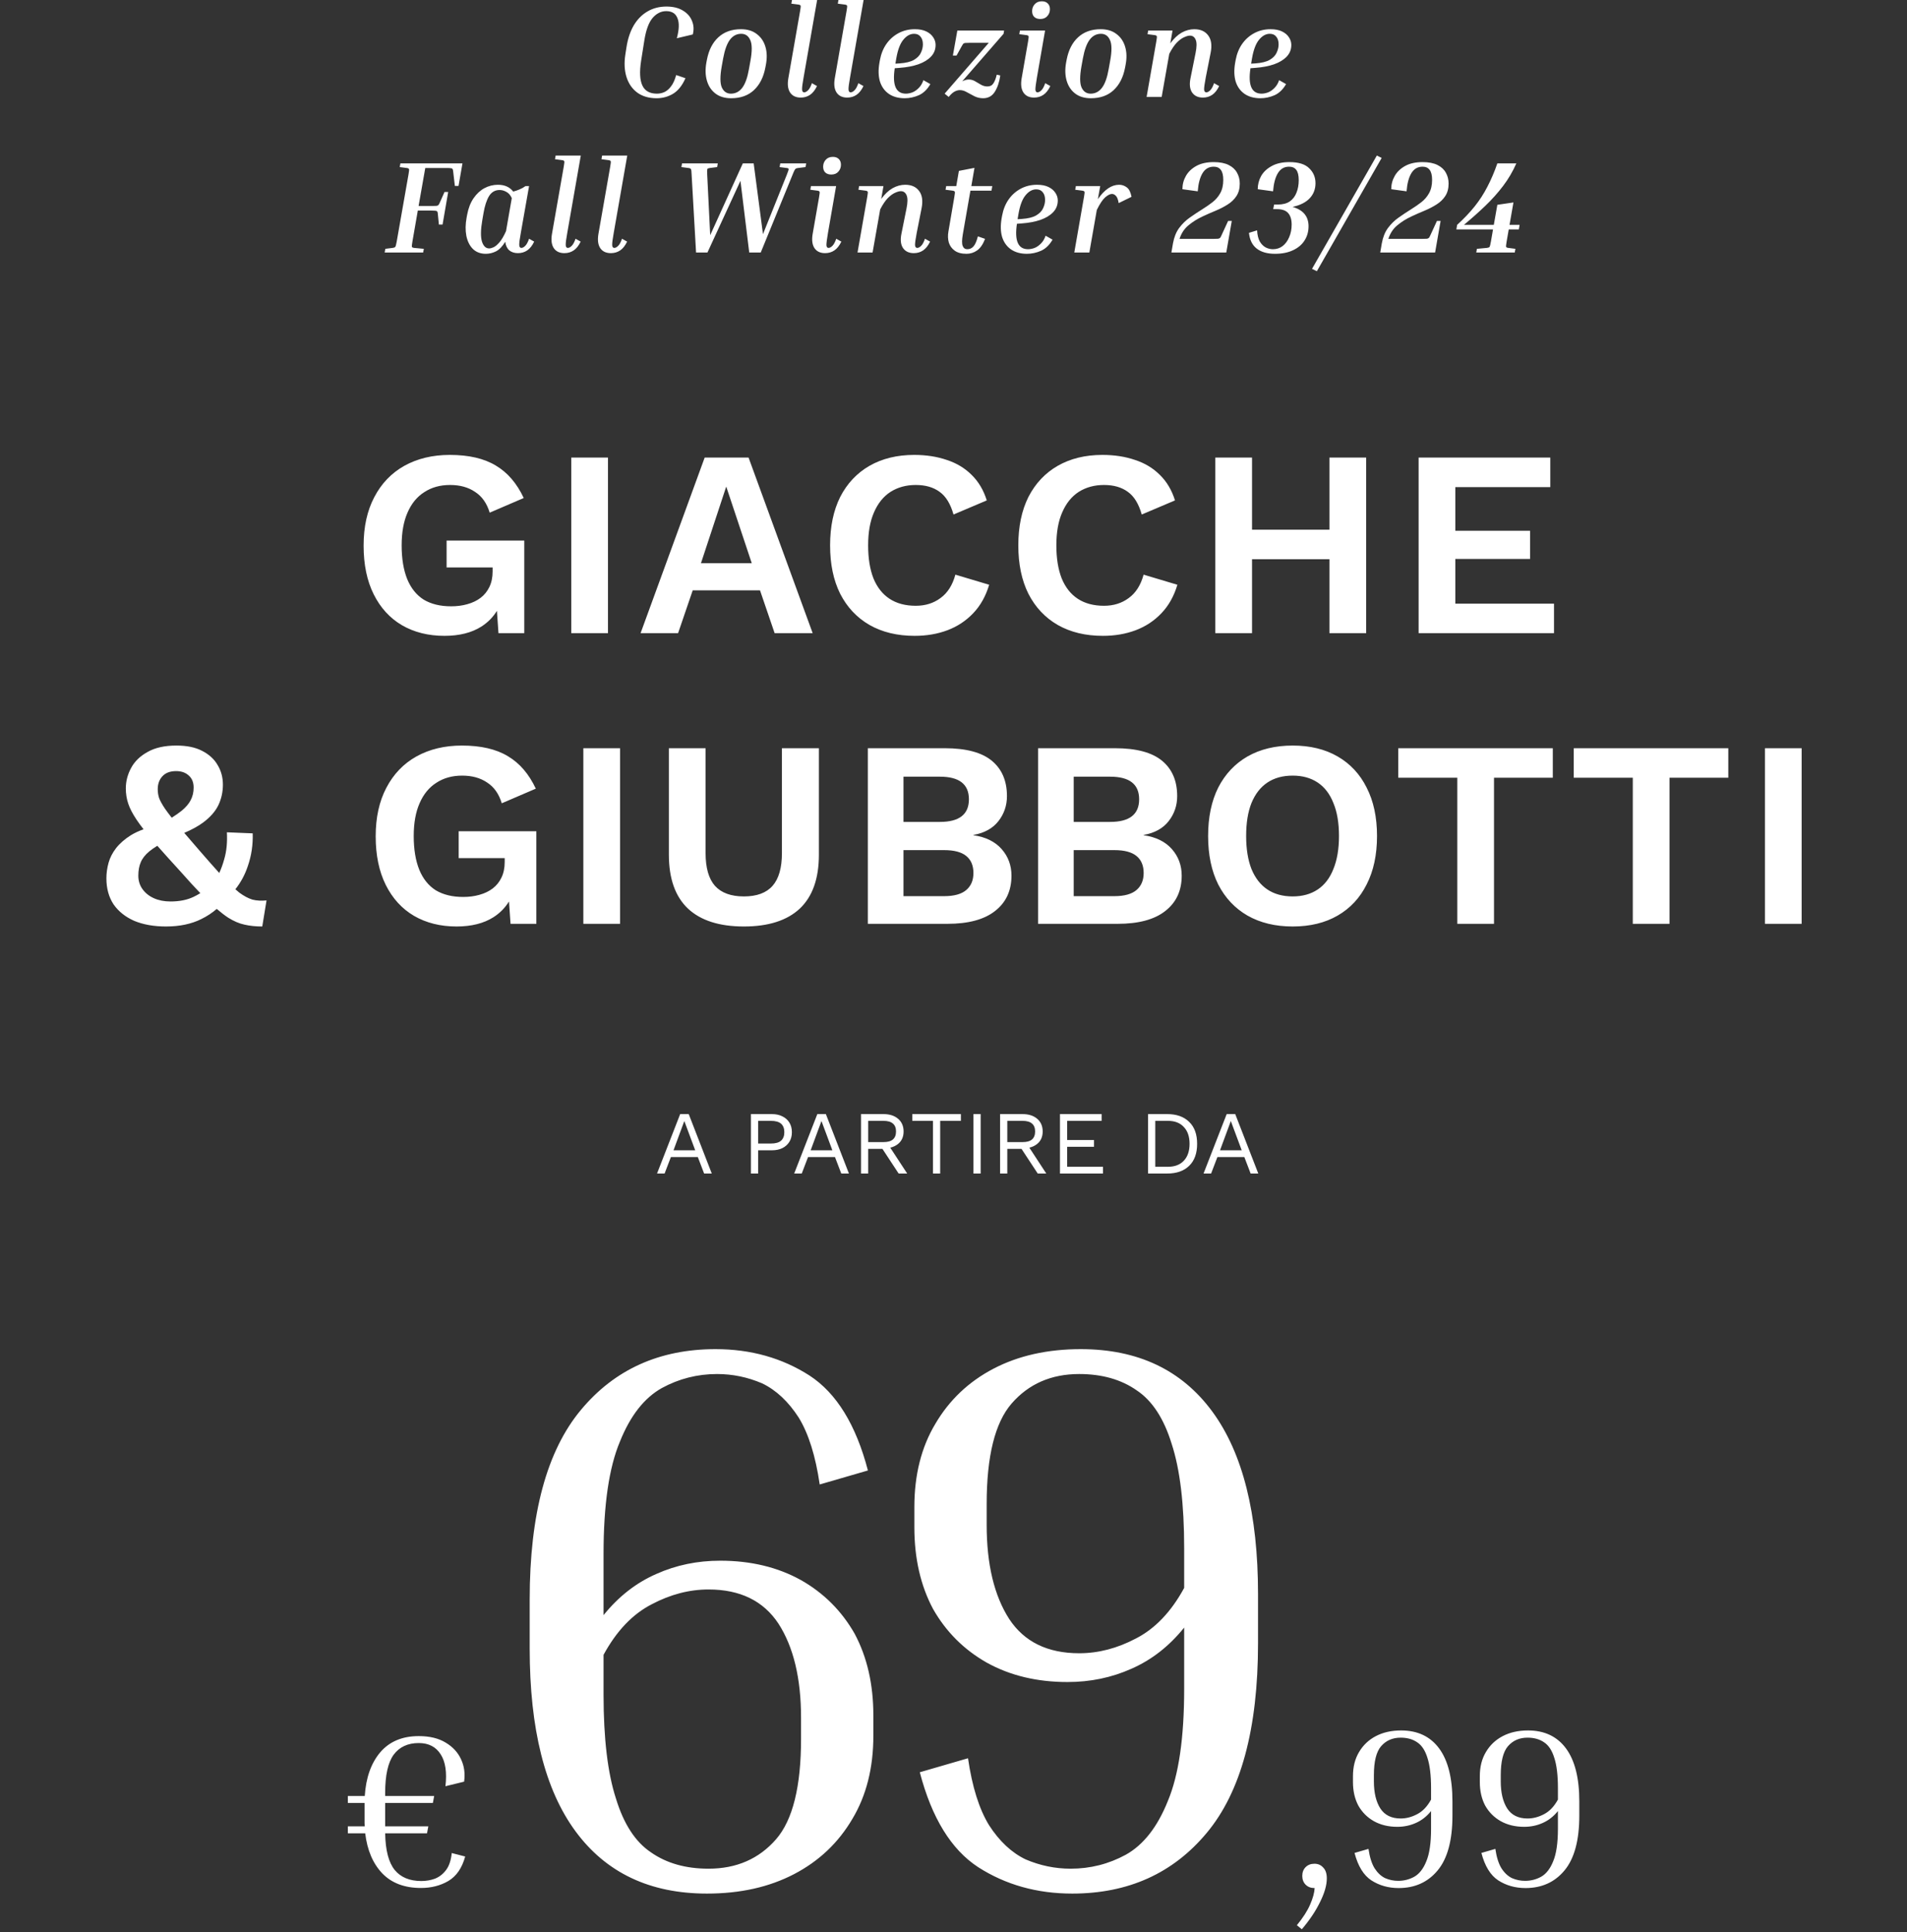 <svg width="466" height="472" viewBox="0 0 466 472" fill="none" xmlns="http://www.w3.org/2000/svg">
<rect x="0" y="0" width="466" height="472" fill="#333333" stroke="none"/>
<path fill-rule="evenodd" clip-rule="evenodd" d="M193.533 0L193.372 0.896L195.101 1.12C195.421 1.163 195.602 1.259 195.645 1.408C195.687 1.536 195.645 1.963 195.517 2.688L192.637 19.136C192.381 20.629 192.53 21.792 193.085 22.624C193.639 23.435 194.503 23.84 195.677 23.84C196.53 23.84 197.287 23.616 197.949 23.168C198.61 22.72 199.175 22.005 199.645 21.024L198.397 20.32C198.119 21.131 197.81 21.707 197.469 22.048C197.127 22.389 196.807 22.56 196.509 22.56C196.189 22.56 196.018 22.325 195.997 21.856C195.975 21.365 196.103 20.363 196.381 18.848L199.677 0H193.533ZM160.462 24C158.564 24 156.985 23.541 155.727 22.624C154.489 21.707 153.615 20.448 153.103 18.848C152.591 17.227 152.494 15.381 152.814 13.312L153.103 11.456C153.423 9.429 154.009 7.68 154.863 6.208C155.737 4.736 156.847 3.605 158.191 2.816C159.556 2.005 161.113 1.6 162.863 1.6C164.484 1.6 165.828 1.931 166.895 2.592C167.961 3.232 168.697 4.075 169.103 5.12C169.529 6.144 169.593 7.243 169.294 8.416L165.391 9.344C165.967 7.211 166.02 5.579 165.551 4.448C165.103 3.296 164.185 2.72 162.799 2.72C161.54 2.72 160.431 3.275 159.471 4.384C158.532 5.493 157.86 7.317 157.454 9.856L156.655 14.912C156.249 17.579 156.356 19.573 156.975 20.896C157.593 22.219 158.777 22.88 160.527 22.88C161.167 22.88 161.775 22.752 162.35 22.496C162.948 22.219 163.492 21.749 163.983 21.088C164.495 20.427 164.911 19.509 165.23 18.336L167.503 19.104C166.713 20.896 165.7 22.165 164.462 22.912C163.247 23.637 161.913 24 160.462 24ZM187.144 15.872L187.016 16.544C186.568 18.891 185.629 20.725 184.2 22.048C182.792 23.349 180.947 24 178.664 24C177.107 24 175.827 23.616 174.824 22.848C173.821 22.08 173.128 21.035 172.744 19.712C172.36 18.389 172.317 16.907 172.616 15.264L172.744 14.592C173.192 12.245 174.12 10.421 175.528 9.12C176.957 7.797 178.803 7.136 181.064 7.136C182.643 7.136 183.933 7.531 184.936 8.32C185.96 9.088 186.664 10.133 187.048 11.456C187.432 12.757 187.464 14.229 187.144 15.872ZM183.368 14.912C183.816 12.501 183.805 10.795 183.336 9.792C182.888 8.768 182.152 8.256 181.128 8.256C180.019 8.256 179.101 8.736 178.376 9.696C177.651 10.656 177.096 12.181 176.712 14.272L176.36 16.224C175.933 18.635 175.944 20.352 176.392 21.376C176.861 22.379 177.597 22.88 178.6 22.88C179.731 22.88 180.659 22.4 181.384 21.44C182.109 20.48 182.653 18.955 183.016 16.864L183.368 14.912ZM204.726 0.896L204.886 0H211.03L207.734 18.848C207.457 20.363 207.329 21.365 207.35 21.856C207.372 22.325 207.542 22.56 207.862 22.56C208.161 22.56 208.481 22.389 208.822 22.048C209.164 21.707 209.473 21.131 209.75 20.32L210.998 21.024C210.529 22.005 209.964 22.72 209.302 23.168C208.641 23.616 207.884 23.84 207.03 23.84C205.857 23.84 204.993 23.435 204.438 22.624C203.884 21.792 203.734 20.629 203.99 19.136L206.87 2.688C206.998 1.963 207.041 1.536 206.998 1.408C206.956 1.259 206.774 1.163 206.454 1.12L204.726 0.896ZM224.528 23.264C225.659 22.752 226.597 21.845 227.344 20.544L225.648 19.584C225.371 20.395 224.976 21.045 224.464 21.536C223.973 22.027 223.451 22.379 222.896 22.592C222.341 22.784 221.829 22.88 221.36 22.88C218.928 22.88 218.021 20.811 218.64 16.672L219.856 16.576C221.584 16.448 223.099 16.16 224.4 15.712C225.723 15.243 226.757 14.613 227.504 13.824C228.251 13.035 228.624 12.085 228.624 10.976C228.624 10.315 228.432 9.696 228.048 9.12C227.664 8.523 227.099 8.043 226.352 7.68C225.605 7.317 224.677 7.136 223.568 7.136C222.096 7.136 220.763 7.456 219.568 8.096C218.373 8.736 217.381 9.621 216.592 10.752C215.824 11.861 215.301 13.163 215.024 14.656L214.896 15.36C214.597 17.088 214.64 18.603 215.024 19.904C215.429 21.184 216.144 22.187 217.168 22.912C218.213 23.637 219.515 24 221.072 24C222.245 24 223.397 23.755 224.528 23.264ZM218.8 15.552L219.024 14.24C219.387 12.149 219.963 10.635 220.752 9.696C221.541 8.736 222.416 8.256 223.376 8.256C224.059 8.256 224.581 8.491 224.944 8.96C225.328 9.408 225.52 10.037 225.52 10.848C225.52 11.509 225.36 12.181 225.04 12.864C224.741 13.547 224.176 14.133 223.344 14.624C222.533 15.093 221.36 15.381 219.824 15.488L218.8 15.552ZM234.546 22.016C234.162 22.016 233.757 22.123 233.33 22.336C232.904 22.549 232.456 22.933 231.986 23.488L231.826 23.68L230.834 22.88L241.618 10.464H236.978C236.488 10.464 236.125 10.475 235.89 10.496C235.656 10.517 235.485 10.581 235.378 10.688C235.293 10.795 235.186 10.965 235.058 11.2L233.746 13.568H232.85L233.938 7.456H245.362L245.234 8.256L235.122 19.872C235.698 19.573 236.232 19.424 236.722 19.424C237.277 19.424 237.789 19.563 238.258 19.84C238.749 20.117 239.24 20.405 239.73 20.704C240.221 20.981 240.744 21.12 241.298 21.12C241.938 21.12 242.418 20.875 242.738 20.384C243.08 19.872 243.357 19.157 243.57 18.24L244.434 18.432C244.2 20.053 243.752 21.387 243.09 22.432C242.429 23.477 241.48 24 240.242 24C239.496 24 238.792 23.84 238.13 23.52C237.49 23.179 236.872 22.848 236.274 22.528C235.698 22.187 235.122 22.016 234.546 22.016ZM252.724 4.128C253.087 4.469 253.577 4.64 254.196 4.64C254.943 4.64 255.519 4.405 255.924 3.936C256.351 3.467 256.564 2.901 256.564 2.24C256.564 1.643 256.383 1.173 256.02 0.832C255.679 0.491 255.199 0.32 254.58 0.32C253.855 0.32 253.279 0.555 252.852 1.024C252.425 1.493 252.212 2.059 252.212 2.72C252.212 3.317 252.383 3.787 252.724 4.128ZM249.236 7.456L249.076 8.352L250.804 8.576C251.124 8.619 251.305 8.715 251.348 8.864C251.391 8.992 251.348 9.419 251.22 10.144L249.652 19.136C249.396 20.629 249.545 21.792 250.1 22.624C250.655 23.435 251.519 23.84 252.692 23.84C253.545 23.84 254.303 23.616 254.964 23.168C255.625 22.72 256.191 22.005 256.66 21.024L255.412 20.32C255.135 21.131 254.825 21.707 254.484 22.048C254.143 22.389 253.823 22.56 253.524 22.56C253.204 22.56 253.033 22.325 253.012 21.856C253.012 21.365 253.14 20.373 253.396 18.88L255.38 7.456H249.236ZM275.048 15.872L274.92 16.544C274.472 18.891 273.533 20.725 272.104 22.048C270.696 23.349 268.85 24 266.568 24C265.01 24 263.73 23.616 262.728 22.848C261.725 22.08 261.032 21.035 260.648 19.712C260.264 18.389 260.221 16.907 260.52 15.264L260.648 14.592C261.096 12.245 262.024 10.421 263.432 9.12C264.861 7.797 266.706 7.136 268.968 7.136C270.546 7.136 271.837 7.531 272.84 8.32C273.864 9.088 274.568 10.133 274.952 11.456C275.336 12.757 275.368 14.229 275.048 15.872ZM271.272 14.912C271.72 12.501 271.709 10.795 271.24 9.792C270.792 8.768 270.056 8.256 269.032 8.256C267.922 8.256 267.005 8.736 266.28 9.696C265.554 10.656 265 12.181 264.616 14.272L264.264 16.224C263.837 18.635 263.848 20.352 264.296 21.376C264.765 22.379 265.501 22.88 266.504 22.88C267.634 22.88 268.562 22.4 269.288 21.44C270.013 20.48 270.557 18.955 270.92 16.864L271.272 14.912ZM296.22 23.168C296.882 22.72 297.447 22.005 297.916 21.024L296.668 20.32C296.391 21.131 296.082 21.707 295.74 22.048C295.399 22.389 295.079 22.56 294.78 22.56C294.439 22.56 294.258 22.315 294.236 21.824C294.236 21.333 294.375 20.352 294.652 18.88L295.836 12.896C296.199 11.061 295.996 9.643 295.228 8.64C294.482 7.637 293.351 7.136 291.836 7.136C290.791 7.136 289.767 7.413 288.764 7.968C287.783 8.523 286.855 9.397 285.98 10.592L286.524 7.456H280.572L280.412 8.352L282.14 8.576C282.46 8.619 282.642 8.715 282.684 8.864C282.727 8.992 282.684 9.419 282.556 10.144L280.188 23.68H283.868L285.724 13.152C286.343 11.957 286.962 11.04 287.58 10.4C288.22 9.76 288.818 9.323 289.372 9.088C289.927 8.832 290.396 8.704 290.78 8.704C291.442 8.704 291.911 9.045 292.188 9.728C292.466 10.389 292.455 11.456 292.156 12.928L290.908 19.136C290.61 20.629 290.748 21.792 291.324 22.624C291.9 23.435 292.775 23.84 293.948 23.84C294.802 23.84 295.559 23.616 296.22 23.168ZM314.269 20.544C313.522 21.845 312.584 22.752 311.453 23.264C310.322 23.755 309.17 24 307.997 24C306.44 24 305.138 23.637 304.093 22.912C303.069 22.187 302.354 21.184 301.949 19.904C301.565 18.603 301.522 17.088 301.821 15.36L301.949 14.656C302.226 13.163 302.749 11.861 303.517 10.752C304.306 9.621 305.298 8.736 306.493 8.096C307.688 7.456 309.021 7.136 310.493 7.136C311.602 7.136 312.53 7.317 313.277 7.68C314.024 8.043 314.589 8.523 314.973 9.12C315.357 9.696 315.549 10.315 315.549 10.976C315.549 12.085 315.176 13.035 314.429 13.824C313.682 14.613 312.648 15.243 311.325 15.712C310.024 16.16 308.509 16.448 306.781 16.576L305.565 16.672C304.946 20.811 305.853 22.88 308.285 22.88C308.754 22.88 309.266 22.784 309.821 22.592C310.376 22.379 310.898 22.027 311.389 21.536C311.901 21.045 312.296 20.395 312.573 19.584L314.269 20.544ZM305.949 14.24L305.725 15.552L306.749 15.488C308.285 15.381 309.458 15.093 310.269 14.624C311.101 14.133 311.666 13.547 311.965 12.864C312.285 12.181 312.445 11.509 312.445 10.848C312.445 10.037 312.253 9.408 311.869 8.96C311.506 8.491 310.984 8.256 310.301 8.256C309.341 8.256 308.466 8.736 307.677 9.696C306.888 10.635 306.312 12.149 305.949 14.24ZM103.408 61.68L103.568 60.784L101.2 60.56C100.88 60.517 100.699 60.432 100.656 60.304C100.613 60.155 100.656 59.717 100.784 58.992L102.096 51.44H105.392C106.139 51.44 106.587 51.483 106.736 51.568C106.885 51.653 106.971 51.888 106.992 52.272L107.248 54.864H108.144L109.52 46.896H108.624L107.472 49.488C107.365 49.744 107.259 49.936 107.152 50.064C107.067 50.171 106.917 50.245 106.704 50.288C106.491 50.309 106.128 50.32 105.616 50.32H102.288L103.92 41.04H109.168C109.68 41.04 110.032 41.061 110.224 41.104C110.437 41.125 110.565 41.2 110.608 41.328C110.672 41.435 110.715 41.616 110.736 41.872L111.152 45.424H112.048L113.008 39.92H97.84L97.68 40.816L99.408 41.04C99.728 41.083 99.909 41.179 99.952 41.328C99.995 41.456 99.952 41.883 99.824 42.608L96.944 58.992C96.816 59.717 96.699 60.155 96.592 60.304C96.507 60.432 96.293 60.517 95.952 60.56L94.16 60.784L94 61.68H103.408ZM126.566 61.84C125.691 61.84 124.976 61.605 124.422 61.136C123.888 60.645 123.568 59.952 123.462 59.056C122.779 60.187 122.032 60.965 121.222 61.392C120.411 61.797 119.579 62 118.726 62C117.424 62 116.368 61.605 115.558 60.816C114.768 60.027 114.235 58.96 113.958 57.616C113.701 56.272 113.723 54.789 114.021 53.168L114.15 52.464C114.448 50.864 114.971 49.52 115.717 48.432C116.464 47.344 117.35 46.523 118.374 45.968C119.419 45.413 120.518 45.136 121.67 45.136C123.312 45.136 124.56 45.691 125.413 46.8C125.904 46.672 126.406 46.501 126.918 46.288C127.451 46.075 127.952 45.797 128.422 45.456H129.286L127.27 56.88C126.992 58.373 126.864 59.365 126.885 59.856C126.907 60.325 127.077 60.56 127.398 60.56C127.696 60.56 128.016 60.389 128.357 60.048C128.699 59.707 129.008 59.131 129.286 58.32L130.534 59.024C130.064 60.005 129.499 60.72 128.838 61.168C128.176 61.616 127.419 61.84 126.566 61.84ZM117.862 53.744C117.456 56.091 117.424 57.84 117.766 58.992C118.128 60.123 118.715 60.688 119.526 60.688C119.824 60.688 120.187 60.592 120.614 60.4C121.062 60.187 121.542 59.781 122.054 59.184C122.587 58.565 123.12 57.659 123.654 56.464L125.062 48.4C124.72 47.653 124.272 47.141 123.717 46.864C123.184 46.565 122.64 46.416 122.086 46.416C120.976 46.416 120.112 46.917 119.493 47.92C118.896 48.923 118.448 50.309 118.15 52.08L117.862 53.744ZM135.779 38L135.619 38.896L137.347 39.12C137.667 39.163 137.848 39.259 137.891 39.408C137.933 39.536 137.891 39.963 137.763 40.688L134.883 57.136C134.627 58.629 134.776 59.792 135.331 60.624C135.885 61.435 136.749 61.84 137.923 61.84C138.776 61.84 139.533 61.616 140.195 61.168C140.856 60.72 141.421 60.005 141.891 59.024L140.643 58.32C140.365 59.131 140.056 59.707 139.715 60.048C139.373 60.389 139.053 60.56 138.755 60.56C138.435 60.56 138.264 60.325 138.243 59.856C138.221 59.365 138.349 58.363 138.627 56.848L141.923 38H135.779ZM146.973 38.896L147.132 38H153.277L149.98 56.848C149.703 58.363 149.575 59.365 149.596 59.856C149.618 60.325 149.788 60.56 150.108 60.56C150.407 60.56 150.727 60.389 151.068 60.048C151.41 59.707 151.719 59.131 151.996 58.32L153.244 59.024C152.775 60.005 152.21 60.72 151.549 61.168C150.887 61.616 150.13 61.84 149.277 61.84C148.103 61.84 147.239 61.435 146.684 60.624C146.13 59.792 145.98 58.629 146.236 57.136L149.117 40.688C149.244 39.963 149.287 39.536 149.244 39.408C149.202 39.259 149.021 39.163 148.701 39.12L146.973 38.896ZM180.939 44.176L183.083 61.68H185.898L193.707 42.608C193.898 42.117 194.048 41.776 194.155 41.584C194.261 41.371 194.379 41.232 194.507 41.168C194.635 41.104 194.816 41.061 195.051 41.04L196.842 40.816L197.003 39.92H190.667L190.507 40.816L192.234 41.04C192.533 41.061 192.693 41.147 192.715 41.296C192.736 41.424 192.597 41.861 192.299 42.608L186.443 57.2L184.171 39.92H181.514L173.547 57.456L172.811 42.608C172.789 41.861 172.8 41.424 172.842 41.296C172.907 41.168 173.109 41.083 173.451 41.04L175.242 40.816L175.402 39.92H166.667L166.507 40.816L168.234 41.04C168.576 41.083 168.779 41.179 168.842 41.328C168.928 41.456 168.981 41.883 169.003 42.608L170.09 61.68H172.875L180.939 44.176ZM203.13 42.64C202.511 42.64 202.02 42.469 201.658 42.128C201.316 41.787 201.146 41.317 201.146 40.72C201.146 40.059 201.359 39.493 201.786 39.024C202.212 38.555 202.788 38.32 203.514 38.32C204.132 38.32 204.612 38.491 204.954 38.832C205.316 39.173 205.498 39.643 205.498 40.24C205.498 40.901 205.284 41.467 204.858 41.936C204.452 42.405 203.876 42.64 203.13 42.64ZM198.01 46.352L198.17 45.456H204.314L202.33 56.88C202.074 58.373 201.946 59.365 201.946 59.856C201.967 60.325 202.138 60.56 202.458 60.56C202.756 60.56 203.076 60.389 203.418 60.048C203.759 59.707 204.068 59.131 204.346 58.32L205.594 59.024C205.124 60.005 204.559 60.72 203.898 61.168C203.236 61.616 202.479 61.84 201.626 61.84C200.452 61.84 199.588 61.435 199.034 60.624C198.479 59.792 198.33 58.629 198.586 57.136L200.154 48.144C200.282 47.419 200.324 46.992 200.282 46.864C200.239 46.715 200.058 46.619 199.738 46.576L198.01 46.352ZM225.581 61.168C226.243 60.72 226.808 60.005 227.277 59.024L226.029 58.32C225.752 59.131 225.443 59.707 225.101 60.048C224.76 60.389 224.44 60.56 224.141 60.56C223.8 60.56 223.619 60.315 223.597 59.824C223.597 59.333 223.736 58.352 224.013 56.88L225.197 50.896C225.56 49.061 225.357 47.643 224.589 46.64C223.843 45.637 222.712 45.136 221.197 45.136C220.152 45.136 219.128 45.413 218.125 45.968C217.144 46.523 216.216 47.397 215.341 48.592L215.885 45.456H209.934L209.773 46.352L211.501 46.576C211.822 46.619 212.003 46.715 212.046 46.864C212.088 46.992 212.046 47.419 211.917 48.144L209.549 61.68H213.229L215.085 51.152C215.704 49.957 216.323 49.04 216.941 48.4C217.581 47.76 218.179 47.323 218.733 47.088C219.288 46.832 219.757 46.704 220.141 46.704C220.803 46.704 221.272 47.045 221.549 47.728C221.827 48.389 221.816 49.456 221.517 50.928L220.27 57.136C219.971 58.629 220.109 59.792 220.685 60.624C221.261 61.435 222.136 61.84 223.309 61.84C224.163 61.84 224.92 61.616 225.581 61.168ZM240.718 58.352C240.185 59.717 239.524 60.667 238.734 61.2C237.966 61.733 237.113 62 236.174 62C234.958 62 233.998 61.744 233.294 61.232C232.59 60.72 232.11 60.059 231.854 59.248C231.62 58.416 231.588 57.52 231.758 56.56L233.198 48.144C233.326 47.419 233.369 46.992 233.326 46.864C233.284 46.715 233.102 46.619 232.782 46.576L231.054 46.352L231.214 45.456H233.678L234.318 41.744L238.126 41.008L237.358 45.456H242.478L242.286 46.576H237.134L235.278 57.232C235.044 58.597 235.033 59.547 235.246 60.08C235.46 60.613 235.833 60.88 236.366 60.88C236.985 60.88 237.497 60.645 237.902 60.176C238.308 59.707 238.66 58.896 238.958 57.744L240.718 58.352ZM254.387 61.264C255.517 60.752 256.456 59.845 257.203 58.544L255.507 57.584C255.229 58.395 254.835 59.045 254.323 59.536C253.832 60.027 253.309 60.379 252.755 60.592C252.2 60.784 251.688 60.88 251.219 60.88C248.787 60.88 247.88 58.811 248.499 54.672L249.715 54.576C251.443 54.448 252.957 54.16 254.259 53.712C255.581 53.243 256.616 52.613 257.363 51.824C258.109 51.035 258.483 50.085 258.483 48.976C258.483 48.315 258.291 47.696 257.907 47.12C257.523 46.523 256.957 46.043 256.211 45.68C255.464 45.317 254.536 45.136 253.427 45.136C251.955 45.136 250.621 45.456 249.427 46.096C248.232 46.736 247.24 47.621 246.451 48.752C245.683 49.861 245.16 51.163 244.883 52.656L244.755 53.36C244.456 55.088 244.499 56.603 244.883 57.904C245.288 59.184 246.003 60.187 247.027 60.912C248.072 61.637 249.373 62 250.931 62C252.104 62 253.256 61.755 254.387 61.264ZM248.659 53.552L248.883 52.24C249.245 50.149 249.821 48.635 250.611 47.696C251.4 46.736 252.275 46.256 253.235 46.256C253.917 46.256 254.44 46.491 254.803 46.96C255.187 47.408 255.379 48.037 255.379 48.848C255.379 49.509 255.219 50.181 254.899 50.864C254.6 51.547 254.035 52.133 253.203 52.624C252.392 53.093 251.219 53.381 249.683 53.488L248.659 53.552ZM271.733 47.376C271.264 47.376 270.709 47.653 270.069 48.208C269.45 48.741 268.768 49.765 268.021 51.28L266.197 61.68H262.517L264.885 48.112C265.013 47.408 265.056 46.992 265.013 46.864C264.97 46.715 264.789 46.619 264.469 46.576L262.741 46.352L262.901 45.456H268.853L268.277 48.656C269.898 46.309 271.626 45.136 273.461 45.136C274.165 45.136 274.794 45.349 275.349 45.776C275.904 46.181 276.288 46.949 276.501 48.08L273.365 49.616C273.216 48.741 272.992 48.155 272.693 47.856C272.394 47.536 272.074 47.376 271.733 47.376ZM299.658 61.68L301.002 53.968H300.106L298.474 57.52C298.368 57.776 298.261 57.968 298.154 58.096C298.048 58.203 297.888 58.277 297.674 58.32C297.461 58.341 297.098 58.352 296.586 58.352H288.234C288.682 56.965 289.418 55.856 290.442 55.024C291.466 54.171 292.629 53.445 293.93 52.848C294.976 52.357 296.021 51.899 297.066 51.472C298.133 51.024 299.104 50.523 299.978 49.968C300.874 49.413 301.589 48.731 302.122 47.92C302.677 47.088 302.954 46.064 302.954 44.848C302.954 43.867 302.73 42.981 302.282 42.192C301.856 41.403 301.173 40.773 300.234 40.304C299.296 39.835 298.08 39.6 296.586 39.6C294.901 39.6 293.493 39.909 292.362 40.528C291.232 41.147 290.378 41.957 289.802 42.96C289.226 43.963 288.938 45.051 288.938 46.224L292.682 46.736C292.832 44.816 293.226 43.333 293.866 42.288C294.506 41.243 295.413 40.72 296.586 40.72C297.354 40.72 297.93 40.976 298.314 41.488C298.72 42 298.922 42.821 298.922 43.952C298.922 45.232 298.677 46.309 298.186 47.184C297.717 48.037 297.088 48.773 296.298 49.392C295.53 49.989 294.698 50.565 293.802 51.12C292.778 51.76 291.765 52.432 290.762 53.136C289.76 53.84 288.885 54.693 288.138 55.696C287.413 56.677 286.912 57.925 286.634 59.44L286.25 61.68H299.658ZM319.761 55.28C319.761 56.581 319.43 57.744 318.769 58.768C318.129 59.771 317.19 60.56 315.953 61.136C314.737 61.712 313.275 62 311.569 62C309.67 62 308.177 61.573 307.089 60.72C306.001 59.867 305.371 58.587 305.201 56.88L307.185 56.272C307.249 57.381 307.462 58.277 307.825 58.96C308.209 59.621 308.689 60.112 309.265 60.432C309.841 60.731 310.438 60.88 311.057 60.88C311.953 60.88 312.742 60.624 313.425 60.112C314.107 59.579 314.641 58.853 315.025 57.936C315.43 57.019 315.633 55.995 315.633 54.864C315.633 53.627 315.345 52.688 314.769 52.048C314.214 51.408 313.286 51.088 311.985 51.088H311.121L311.345 49.968H312.209C313.446 49.968 314.438 49.712 315.185 49.2C315.931 48.667 316.475 47.952 316.817 47.056C317.179 46.16 317.361 45.147 317.361 44.016C317.361 42.843 317.158 42 316.753 41.488C316.369 40.976 315.782 40.72 314.993 40.72C313.819 40.72 312.913 41.243 312.273 42.288C311.633 43.333 311.238 44.816 311.089 46.736L307.345 46.224C307.345 45.072 307.622 43.995 308.177 42.992C308.753 41.989 309.617 41.179 310.769 40.56C311.921 39.92 313.361 39.6 315.089 39.6C317.307 39.6 318.918 40.101 319.921 41.104C320.945 42.085 321.457 43.301 321.457 44.752C321.457 46.203 320.987 47.429 320.049 48.432C319.11 49.435 317.713 50.139 315.857 50.544C318.459 51.291 319.761 52.869 319.761 55.28ZM337.631 38.576L336.447 38L320.607 65.68L321.791 66.256L337.631 38.576ZM352.032 53.968L350.688 61.68H337.28L337.664 59.44C337.942 57.925 338.443 56.677 339.168 55.696C339.915 54.693 340.79 53.84 341.792 53.136C342.795 52.432 343.808 51.76 344.832 51.12C345.728 50.565 346.56 49.989 347.328 49.392C348.118 48.773 348.747 48.037 349.216 47.184C349.707 46.309 349.952 45.232 349.952 43.952C349.952 42.821 349.75 42 349.344 41.488C348.96 40.976 348.384 40.72 347.616 40.72C346.443 40.72 345.536 41.243 344.896 42.288C344.256 43.333 343.862 44.816 343.712 46.736L339.968 46.224C339.968 45.051 340.256 43.963 340.832 42.96C341.408 41.957 342.262 41.147 343.392 40.528C344.523 39.909 345.931 39.6 347.616 39.6C349.11 39.6 350.326 39.835 351.264 40.304C352.203 40.773 352.886 41.403 353.312 42.192C353.76 42.981 353.984 43.867 353.984 44.848C353.984 46.064 353.707 47.088 353.152 47.92C352.619 48.731 351.904 49.413 351.008 49.968C350.134 50.523 349.163 51.024 348.096 51.472C347.051 51.899 346.006 52.357 344.96 52.848C343.659 53.445 342.496 54.171 341.472 55.024C340.448 55.856 339.712 56.965 339.264 58.352H347.616C348.128 58.352 348.491 58.341 348.704 58.32C348.918 58.277 349.078 58.203 349.184 58.096C349.291 57.968 349.398 57.776 349.504 57.52L351.136 53.968H352.032ZM356.071 54.928L355.879 56.048H364.839L364.327 58.992C364.199 59.717 364.092 60.155 364.007 60.304C363.921 60.432 363.697 60.517 363.335 60.56L360.903 60.784L360.743 61.68H370.151L370.311 60.784L368.583 60.56C368.263 60.517 368.081 60.432 368.039 60.304C367.996 60.155 368.039 59.717 368.167 58.992L368.679 56.048H371.143L371.335 54.928H368.871L369.831 49.456L365.895 50.032L365.031 54.928H357.735C359.633 53.349 361.383 51.792 362.983 50.256C364.604 48.699 366.044 47.088 367.303 45.424C368.583 43.739 369.66 41.904 370.535 39.92H365.895C365.169 42.011 364.359 43.909 363.463 45.616C362.588 47.323 361.553 48.923 360.359 50.416C359.164 51.909 357.735 53.413 356.071 54.928ZM108.613 155.33C104.67 155.33 101.203 154.463 98.213 152.73C95.266 150.997 92.97 148.483 91.323 145.19C89.677 141.897 88.853 137.932 88.853 133.295C88.853 128.702 89.72 124.758 91.453 121.465C93.186 118.128 95.635 115.572 98.798 113.795C102.005 112.018 105.71 111.13 109.913 111.13C114.55 111.13 118.298 111.997 121.158 113.73C124.018 115.42 126.293 118.063 127.983 121.66L119.663 125.235C118.97 122.938 117.778 121.248 116.088 120.165C114.441 119.038 112.405 118.475 109.978 118.475C107.551 118.475 105.45 119.06 103.673 120.23C101.896 121.357 100.531 123.025 99.578 125.235C98.625 127.402 98.148 130.067 98.148 133.23C98.148 136.48 98.603 139.232 99.513 141.485C100.423 143.695 101.767 145.363 103.543 146.49C105.363 147.573 107.595 148.115 110.238 148.115C111.668 148.115 112.99 147.942 114.203 147.595C115.46 147.248 116.543 146.728 117.453 146.035C118.363 145.342 119.078 144.453 119.598 143.37C120.118 142.287 120.378 141.03 120.378 139.6V138.625H109.133V132.06H128.113V154.68H121.808L121.429 149.218C120.476 150.768 119.216 152.047 117.648 153.055C115.265 154.572 112.253 155.33 108.613 155.33ZM148.566 154.68H139.596V111.78H148.566V154.68ZM189.293 154.68H198.588L182.923 111.78H172.198L156.533 154.68H165.698L169.273 144.215H185.718L189.293 154.68ZM183.703 137.585H171.288L177.463 118.865L183.703 137.585ZM241.714 142.85C240.891 145.623 239.591 147.942 237.814 149.805C236.038 151.668 233.936 153.055 231.509 153.965C229.083 154.875 226.418 155.33 223.514 155.33C219.268 155.33 215.584 154.442 212.464 152.665C209.388 150.888 207.004 148.353 205.314 145.06C203.668 141.767 202.844 137.823 202.844 133.23C202.844 128.637 203.668 124.693 205.314 121.4C207.004 118.107 209.388 115.572 212.464 113.795C215.584 112.018 219.224 111.13 223.384 111.13C226.331 111.13 228.996 111.542 231.379 112.365C233.763 113.145 235.778 114.358 237.424 116.005C239.114 117.652 240.349 119.732 241.129 122.245L233.004 125.69C232.268 123.09 231.141 121.248 229.624 120.165C228.108 119.038 226.158 118.475 223.774 118.475C221.434 118.475 219.376 119.038 217.599 120.165C215.866 121.292 214.523 122.96 213.569 125.17C212.616 127.337 212.139 130.023 212.139 133.23C212.139 136.393 212.573 139.08 213.439 141.29C214.349 143.5 215.671 145.168 217.404 146.295C219.138 147.422 221.261 147.985 223.774 147.985C226.114 147.985 228.129 147.357 229.819 146.1C231.553 144.843 232.766 142.937 233.459 140.38L241.714 142.85ZM283.81 149.805C285.586 147.942 286.886 145.623 287.709 142.85L279.454 140.38C278.761 142.937 277.548 144.843 275.814 146.1C274.124 147.357 272.109 147.985 269.77 147.985C267.256 147.985 265.133 147.422 263.399 146.295C261.666 145.168 260.344 143.5 259.434 141.29C258.568 139.08 258.134 136.393 258.134 133.23C258.134 130.023 258.611 127.337 259.564 125.17C260.518 122.96 261.861 121.292 263.594 120.165C265.371 119.038 267.43 118.475 269.77 118.475C272.153 118.475 274.103 119.038 275.619 120.165C277.136 121.248 278.263 123.09 278.999 125.69L287.125 122.245C286.345 119.732 285.109 117.652 283.419 116.005C281.773 114.358 279.758 113.145 277.374 112.365C274.991 111.542 272.326 111.13 269.379 111.13C265.219 111.13 261.579 112.018 258.459 113.795C255.383 115.572 252.999 118.107 251.309 121.4C249.663 124.693 248.839 128.637 248.839 133.23C248.839 137.823 249.663 141.767 251.309 145.06C252.999 148.353 255.383 150.888 258.459 152.665C261.579 154.442 265.263 155.33 269.509 155.33C272.413 155.33 275.078 154.875 277.504 153.965C279.931 153.055 282.033 151.668 283.81 149.805ZM333.835 154.68H324.865V136.61H305.95V154.68H296.98V111.78H305.95V129.395H324.865V111.78H333.835V154.68ZM378.831 111.78H346.656V154.68H379.741V147.465H355.626V136.545H373.891V129.655H355.626V118.995H378.831V111.78ZM40.56 226.33C37.613 226.33 35.035 225.875 32.825 224.965C30.658 224.012 28.968 222.668 27.755 220.935C26.585 219.158 26 217.035 26 214.565C26 213.308 26.173 212.052 26.52 210.795C26.867 209.538 27.473 208.347 28.34 207.22C29.25 206.05 30.463 204.988 31.98 204.035C32.876 203.487 33.909 203.004 35.077 202.585C34.401 201.713 33.824 200.918 33.345 200.2C32.392 198.77 31.72 197.47 31.33 196.3C30.94 195.13 30.745 193.895 30.745 192.595C30.745 190.862 31.178 189.193 32.045 187.59C32.912 185.987 34.255 184.687 36.075 183.69C37.895 182.65 40.235 182.13 43.095 182.13C45.652 182.13 47.753 182.563 49.4 183.43C51.09 184.297 52.347 185.445 53.17 186.875C54.037 188.305 54.47 189.908 54.47 191.685C54.47 193.462 54.102 195.13 53.365 196.69C52.628 198.207 51.393 199.615 49.66 200.915C48.441 201.821 46.896 202.671 45.023 203.465C46.122 204.75 47.407 206.24 48.88 207.935C50.682 210.014 52.248 211.788 53.579 213.258C54.062 212.211 54.467 211.087 54.795 209.885C55.358 207.978 55.575 205.79 55.445 203.32L61.75 203.58C61.837 206.353 61.447 208.997 60.58 211.51C59.883 213.636 58.861 215.545 57.514 217.237C57.862 217.548 58.191 217.827 58.5 218.075C59.627 218.898 60.688 219.462 61.685 219.765C62.725 220.025 63.873 220.09 65.13 219.96L64.09 226.33C62.487 226.33 61.035 226.178 59.735 225.875C58.478 225.615 57.157 225.052 55.77 224.185C54.923 223.629 53.988 222.912 52.964 222.034C51.866 222.993 50.613 223.818 49.205 224.51C46.778 225.723 43.897 226.33 40.56 226.33ZM36.465 208C37.008 207.551 37.667 207.09 38.442 206.615C40.034 208.418 41.954 210.548 44.2 213.005C45.968 215.005 47.552 216.733 48.951 218.19C48.398 218.534 47.832 218.842 47.255 219.115C45.695 219.852 43.832 220.22 41.665 220.22C40.148 220.22 38.805 219.96 37.635 219.44C36.465 218.92 35.533 218.183 34.84 217.23C34.147 216.277 33.8 215.172 33.8 213.915C33.8 212.658 33.995 211.575 34.385 210.665C34.775 209.712 35.468 208.823 36.465 208ZM44.395 198.055C43.733 198.579 42.922 199.147 41.961 199.759C41.283 198.893 40.729 198.152 40.3 197.535C39.607 196.495 39.13 195.628 38.87 194.935C38.653 194.242 38.545 193.527 38.545 192.79C38.545 191.533 38.913 190.493 39.65 189.67C40.43 188.803 41.557 188.37 43.03 188.37C44.33 188.37 45.37 188.738 46.15 189.475C46.93 190.168 47.32 191.143 47.32 192.4C47.32 193.527 47.082 194.545 46.605 195.455C46.172 196.322 45.435 197.188 44.395 198.055ZM101.163 223.73C104.153 225.463 107.62 226.33 111.563 226.33C115.203 226.33 118.215 225.572 120.598 224.055C122.166 223.047 123.426 221.768 124.379 220.218L124.758 225.68H131.063V203.06H112.083V209.625H123.328V210.6C123.328 212.03 123.068 213.287 122.548 214.37C122.028 215.453 121.313 216.342 120.403 217.035C119.493 217.728 118.41 218.248 117.153 218.595C115.94 218.942 114.618 219.115 113.188 219.115C110.545 219.115 108.313 218.573 106.493 217.49C104.717 216.363 103.373 214.695 102.463 212.485C101.553 210.232 101.098 207.48 101.098 204.23C101.098 201.067 101.575 198.402 102.528 196.235C103.482 194.025 104.847 192.357 106.623 191.23C108.4 190.06 110.502 189.475 112.928 189.475C115.355 189.475 117.392 190.038 119.038 191.165C120.728 192.248 121.92 193.938 122.613 196.235L130.933 192.66C129.243 189.063 126.968 186.42 124.108 184.73C121.248 182.997 117.5 182.13 112.863 182.13C108.66 182.13 104.955 183.018 101.748 184.795C98.585 186.572 96.137 189.128 94.403 192.465C92.67 195.758 91.803 199.702 91.803 204.295C91.803 208.932 92.627 212.897 94.273 216.19C95.92 219.483 98.217 221.997 101.163 223.73ZM151.516 225.68H142.546V182.78H151.516V225.68ZM200.108 208.78V182.78H191.073V208.39C191.073 211.987 190.315 214.652 188.798 216.385C187.281 218.118 184.941 218.985 181.778 218.985C178.615 218.985 176.253 218.118 174.693 216.385C173.176 214.652 172.418 211.987 172.418 208.39V182.78H163.448V208.78C163.448 214.63 165.008 219.028 168.128 221.975C171.248 224.878 175.798 226.33 181.778 226.33C187.758 226.33 192.308 224.878 195.428 221.975C198.548 219.028 200.108 214.63 200.108 208.78ZM243.136 222.56C240.492 224.64 236.614 225.68 231.501 225.68H212.066V182.78H230.851C236.051 182.78 239.886 183.798 242.356 185.835C244.826 187.872 246.061 190.753 246.061 194.48C246.061 196.777 245.367 198.813 243.981 200.59C242.594 202.367 240.557 203.493 237.871 203.97V204.035C240.861 204.468 243.157 205.595 244.761 207.415C246.364 209.235 247.166 211.402 247.166 213.915C247.166 217.598 245.822 220.48 243.136 222.56ZM236.116 209.105C234.946 208.152 233.147 207.675 230.721 207.675H220.776V218.92H230.721C233.147 218.92 234.946 218.422 236.116 217.425C237.286 216.428 237.871 215.042 237.871 213.265C237.871 211.445 237.286 210.058 236.116 209.105ZM236.766 195.26C236.766 191.577 234.404 189.735 229.681 189.735H220.776V200.785H229.681C234.404 200.785 236.766 198.943 236.766 195.26ZM326.872 184.795C323.796 183.018 320.134 182.13 315.887 182.13C311.641 182.13 307.957 183.018 304.837 184.795C301.761 186.572 299.377 189.107 297.687 192.4C296.041 195.693 295.217 199.637 295.217 204.23C295.217 208.823 296.041 212.767 297.687 216.06C299.377 219.353 301.761 221.888 304.837 223.665C307.957 225.442 311.641 226.33 315.887 226.33C320.134 226.33 323.796 225.442 326.872 223.665C329.949 221.888 332.311 219.353 333.957 216.06C335.647 212.767 336.492 208.823 336.492 204.23C336.492 199.637 335.647 195.693 333.957 192.4C332.311 189.107 329.949 186.572 326.872 184.795ZM309.712 191.165C311.402 190.038 313.461 189.475 315.887 189.475C318.271 189.475 320.307 190.038 321.997 191.165C323.687 192.292 324.966 193.96 325.832 196.17C326.742 198.337 327.197 201.023 327.197 204.23C327.197 207.393 326.742 210.08 325.832 212.29C324.966 214.5 323.687 216.168 321.997 217.295C320.307 218.422 318.271 218.985 315.887 218.985C313.461 218.985 311.402 218.422 309.712 217.295C308.022 216.168 306.722 214.5 305.812 212.29C304.946 210.08 304.512 207.393 304.512 204.23C304.512 201.023 304.946 198.337 305.812 196.17C306.722 193.96 308.022 192.292 309.712 191.165ZM379.446 182.78V189.995H365.081V225.68H356.111V189.995H341.681V182.78H379.446ZM422.331 189.995V182.78H384.566V189.995H398.996V225.68H407.966V189.995H422.331ZM440.255 225.68H431.285V182.78H440.255V225.68ZM253.664 225.68V182.78H272.449C277.649 182.78 281.484 183.798 283.954 185.835C286.424 187.871 287.659 190.753 287.659 194.48C287.659 196.776 286.966 198.813 285.579 200.59C284.192 202.366 282.156 203.493 279.469 203.97V204.035C282.459 204.468 284.756 205.595 286.359 207.415C287.962 209.235 288.764 211.401 288.764 213.915C288.764 217.598 287.421 220.48 284.734 222.56C282.091 224.64 278.212 225.68 273.099 225.68H253.664ZM262.374 218.92H272.319C274.746 218.92 276.544 218.421 277.714 217.425C278.884 216.428 279.469 215.041 279.469 213.265C279.469 211.445 278.884 210.058 277.714 209.105C276.544 208.151 274.746 207.675 272.319 207.675H262.374V218.92ZM262.374 200.785H271.279C276.002 200.785 278.364 198.943 278.364 195.26C278.364 191.576 276.002 189.735 271.279 189.735H262.374V200.785ZM172.061 286.68H173.931L168.299 272.16H166.209L160.555 286.68H162.403L163.943 282.654H170.521L172.061 286.68ZM169.883 281.004H164.581L167.221 273.854L169.883 281.004ZM191.177 272.71C190.459 272.343 189.608 272.16 188.625 272.16H183.499V286.68H185.259V281.004H188.625C189.608 281.004 190.459 280.828 191.177 280.476C191.911 280.109 192.483 279.596 192.893 278.936C193.304 278.276 193.509 277.491 193.509 276.582C193.509 275.673 193.304 274.888 192.893 274.228C192.483 273.568 191.911 273.062 191.177 272.71ZM190.869 278.65C190.341 279.119 189.505 279.354 188.361 279.354H185.259V273.81H188.361C189.505 273.81 190.341 274.045 190.869 274.514C191.397 274.983 191.661 275.673 191.661 276.582C191.661 277.477 191.397 278.166 190.869 278.65ZM207.446 286.68H205.576L204.036 282.654H197.458L195.918 286.68H194.07L199.724 272.16H201.814L207.446 286.68ZM198.096 281.004H203.398L200.736 273.854L198.096 281.004ZM219.462 273.304C218.567 272.541 217.379 272.16 215.898 272.16H210.398V286.68H212.158V280.652H215.631L219.594 286.68H221.684L217.547 280.361C218.28 280.188 218.911 279.888 219.44 279.464C220.349 278.731 220.804 277.711 220.804 276.406C220.804 275.101 220.356 274.067 219.462 273.304ZM218.186 278.364C217.687 278.789 216.917 279.002 215.876 279.002H212.158V273.81H215.876C216.917 273.81 217.687 274.03 218.186 274.47C218.699 274.895 218.956 275.541 218.956 276.406C218.956 277.271 218.699 277.924 218.186 278.364ZM234.807 272.16V273.81H229.747V286.68H227.987V273.81H222.927V272.16H234.807ZM239.636 286.68V272.16H237.876V286.68H239.636ZM249.886 272.16C251.367 272.16 252.555 272.541 253.45 273.304C254.345 274.067 254.792 275.101 254.792 276.406C254.792 277.711 254.337 278.731 253.428 279.464C252.9 279.888 252.269 280.188 251.536 280.361L255.672 286.68H253.582L249.619 280.652H246.146V286.68H244.386V272.16H249.886ZM249.864 279.002C250.905 279.002 251.675 278.789 252.174 278.364C252.687 277.924 252.944 277.271 252.944 276.406C252.944 275.541 252.687 274.895 252.174 274.47C251.675 274.03 250.905 273.81 249.864 273.81H246.146V279.002H249.864ZM259.017 272.16V286.68H269.533V285.03H260.777V280.146H267.333V278.496H260.777V273.81H269.203V272.16H259.017ZM285.23 272.16C287.504 272.16 289.286 272.791 290.576 274.052C291.882 275.299 292.534 277.088 292.534 279.42C292.534 281.752 291.882 283.549 290.576 284.81C289.286 286.057 287.504 286.68 285.23 286.68H280.544V272.16H285.23ZM285.406 285.03C287.064 285.03 288.354 284.539 289.278 283.556C290.217 282.559 290.686 281.18 290.686 279.42C290.686 277.66 290.217 276.289 289.278 275.306C288.354 274.309 287.064 273.81 285.406 273.81H282.304V285.03H285.406ZM305.608 286.68H307.478L301.846 272.16H299.756L294.102 286.68H295.95L297.49 282.654H304.068L305.608 286.68ZM303.43 281.004H298.128L300.768 273.854L303.43 281.004ZM294.876 447.76C303.236 437.753 307.416 422.3 307.416 401.4V389.43C307.416 369.797 303.679 354.913 296.206 344.78C288.733 334.647 278.029 329.58 264.096 329.58C255.989 329.58 248.896 331.163 242.816 334.33C236.736 337.497 231.986 341.993 228.566 347.82C225.146 353.52 223.436 360.297 223.436 368.15V373.09C223.436 380.69 224.956 387.34 227.996 393.04C231.163 398.613 235.533 402.983 241.106 406.15C246.806 409.317 253.393 410.9 260.866 410.9C266.439 410.9 271.633 409.823 276.446 407.67C281.386 405.517 285.693 402.16 289.366 397.6V412.61C289.366 424.517 288.036 433.637 285.376 439.97C282.843 446.303 279.423 450.673 275.116 453.08C270.936 455.36 266.439 456.5 261.626 456.5C257.826 456.5 254.153 455.74 250.606 454.22C247.186 452.573 244.209 449.787 241.676 445.86C239.269 441.933 237.559 436.487 236.546 429.52L224.766 432.94C227.679 444.087 232.429 451.813 239.016 456.12C245.729 460.427 253.393 462.58 262.006 462.58C275.686 462.58 286.643 457.64 294.876 447.76ZM246.616 395.51C242.943 389.81 241.106 382.147 241.106 372.52V367.39C241.106 355.737 243.133 347.567 247.186 342.88C251.366 338.067 256.876 335.66 263.716 335.66C269.289 335.66 273.976 336.99 277.776 339.65C281.576 342.183 284.426 346.553 286.326 352.76C288.353 358.967 289.366 367.453 289.366 378.22V387.91C286.199 393.737 282.273 397.853 277.586 400.26C273.026 402.667 268.403 403.87 263.716 403.87C255.989 403.87 250.289 401.083 246.616 395.51ZM109.541 459.514C111.52 458.348 112.898 456.352 113.675 453.525L110.389 452.677C110.212 454.444 109.753 455.822 109.011 456.811C108.269 457.8 107.368 458.507 106.308 458.931C105.248 459.32 104.135 459.514 102.969 459.514C100.107 459.514 97.934 458.613 96.45 456.811C94.966 454.974 94.189 451.988 94.118 447.854H104.347L104.665 446.158H94.118V440.434H105.778L106.096 438.738H94.118V437.996C94.118 433.685 94.807 430.576 96.185 428.668C97.598 426.76 99.648 425.806 102.333 425.806C104.736 425.806 106.52 426.725 107.686 428.562C108.852 430.364 109.241 432.961 108.852 436.353L113.41 435.24C113.693 433.261 113.445 431.442 112.668 429.781C111.891 428.085 110.636 426.725 108.905 425.7C107.174 424.64 104.983 424.11 102.333 424.11C98.305 424.11 95.16 425.435 92.899 428.085C90.673 430.735 89.419 434.286 89.136 438.738H85.002V440.434H89.083V444.621V445.416C89.083 445.663 89.101 445.911 89.136 446.158H85.002V447.854H89.242C89.737 451.988 91.132 455.256 93.429 457.659C95.726 460.026 98.87 461.21 102.863 461.21C105.372 461.21 107.598 460.645 109.541 459.514ZM324.223 458.865C324.223 460.515 323.673 462.44 322.573 464.64C321.51 466.84 320.025 469.058 318.118 471.295L316.908 470.305C318.411 468.472 319.493 466.785 320.153 465.245C320.813 463.742 321.18 462.403 321.253 461.23H321.198C320.318 461.23 319.603 460.955 319.053 460.405C318.503 459.855 318.228 459.14 318.228 458.26C318.228 457.38 318.503 456.665 319.053 456.115C319.603 455.565 320.318 455.29 321.198 455.29C322.078 455.29 322.793 455.602 323.343 456.225C323.93 456.812 324.223 457.692 324.223 458.865ZM351.293 456.94C353.713 454.043 354.923 449.57 354.923 443.52V440.055C354.923 434.372 353.842 430.063 351.678 427.13C349.515 424.197 346.417 422.73 342.383 422.73C340.037 422.73 337.983 423.188 336.223 424.105C334.463 425.022 333.088 426.323 332.098 428.01C331.108 429.66 330.613 431.622 330.613 433.895V435.325C330.613 437.525 331.053 439.45 331.933 441.1C332.85 442.713 334.115 443.978 335.728 444.895C337.378 445.812 339.285 446.27 341.448 446.27C343.062 446.27 344.565 445.958 345.958 445.335C347.388 444.712 348.635 443.74 349.698 442.42V446.765C349.698 450.212 349.313 452.852 348.543 454.685C347.81 456.518 346.82 457.783 345.573 458.48C344.363 459.14 343.062 459.47 341.668 459.47C340.568 459.47 339.505 459.25 338.478 458.81C337.488 458.333 336.627 457.527 335.893 456.39C335.197 455.253 334.702 453.677 334.408 451.66L330.998 452.65C331.842 455.877 333.217 458.113 335.123 459.36C337.067 460.607 339.285 461.23 341.778 461.23C345.738 461.23 348.91 459.8 351.293 456.94ZM337.323 441.815C336.26 440.165 335.728 437.947 335.728 435.16V433.675C335.728 430.302 336.315 427.937 337.488 426.58C338.698 425.187 340.293 424.49 342.273 424.49C343.887 424.49 345.243 424.875 346.343 425.645C347.443 426.378 348.268 427.643 348.818 429.44C349.405 431.237 349.698 433.693 349.698 436.81V439.615C348.782 441.302 347.645 442.493 346.288 443.19C344.968 443.887 343.63 444.235 342.273 444.235C340.037 444.235 338.387 443.428 337.323 441.815ZM382.293 456.94C384.713 454.043 385.923 449.57 385.923 443.52V440.055C385.923 434.372 384.842 430.063 382.678 427.13C380.515 424.197 377.417 422.73 373.383 422.73C371.037 422.73 368.983 423.188 367.223 424.105C365.463 425.022 364.088 426.323 363.098 428.01C362.108 429.66 361.613 431.622 361.613 433.895V435.325C361.613 437.525 362.053 439.45 362.933 441.1C363.85 442.713 365.115 443.978 366.728 444.895C368.378 445.812 370.285 446.27 372.448 446.27C374.062 446.27 375.565 445.958 376.958 445.335C378.388 444.712 379.635 443.74 380.698 442.42V446.765C380.698 450.212 380.313 452.852 379.543 454.685C378.81 456.518 377.82 457.783 376.573 458.48C375.363 459.14 374.062 459.47 372.668 459.47C371.568 459.47 370.505 459.25 369.478 458.81C368.488 458.333 367.627 457.527 366.893 456.39C366.197 455.253 365.702 453.677 365.408 451.66L361.998 452.65C362.842 455.877 364.217 458.113 366.123 459.36C368.067 460.607 370.285 461.23 372.778 461.23C376.738 461.23 379.91 459.8 382.293 456.94ZM368.323 441.815C367.26 440.165 366.728 437.947 366.728 435.16V433.675C366.728 430.302 367.315 427.937 368.488 426.58C369.698 425.187 371.293 424.49 373.273 424.49C374.887 424.49 376.243 424.875 377.343 425.645C378.443 426.378 379.268 427.643 379.818 429.44C380.405 431.237 380.698 433.693 380.698 436.81V439.615C379.782 441.302 378.645 442.493 377.288 443.19C375.968 443.887 374.63 444.235 373.273 444.235C371.037 444.235 369.387 443.428 368.323 441.815ZM129.436 390.76C129.436 369.86 133.616 354.407 141.976 344.4C150.209 334.52 161.166 329.58 174.846 329.58C183.459 329.58 191.123 331.733 197.836 336.04C204.423 340.347 209.173 348.073 212.086 359.22L200.306 362.64C199.293 355.673 197.583 350.227 195.176 346.3C192.643 342.373 189.666 339.587 186.246 337.94C182.699 336.42 179.026 335.66 175.226 335.66C170.413 335.66 165.916 336.8 161.736 339.08C157.429 341.487 154.009 345.857 151.476 352.19C148.816 358.523 147.486 367.643 147.486 379.55V394.56C151.159 390 155.466 386.643 160.406 384.49C165.219 382.337 170.413 381.26 175.986 381.26C183.459 381.26 190.046 382.843 195.746 386.01C201.319 389.177 205.689 393.547 208.856 399.12C211.896 404.82 213.416 411.47 213.416 419.07V424.01C213.416 431.863 211.706 438.64 208.286 444.34C204.866 450.167 200.116 454.663 194.036 457.83C187.956 460.997 180.863 462.58 172.756 462.58C158.823 462.58 148.119 457.513 140.646 447.38C133.173 437.247 129.436 422.363 129.436 402.73V390.76ZM195.746 419.64C195.746 410.013 193.909 402.35 190.236 396.65C186.563 391.077 180.863 388.29 173.136 388.29C168.449 388.29 163.826 389.493 159.266 391.9C154.579 394.307 150.653 398.423 147.486 404.25V413.94C147.486 424.707 148.499 433.193 150.526 439.4C152.426 445.607 155.276 449.977 159.076 452.51C162.876 455.17 167.563 456.5 173.136 456.5C179.976 456.5 185.486 454.093 189.666 449.28C193.719 444.593 195.746 436.423 195.746 424.77V419.64Z" fill="white"/>
</svg>
